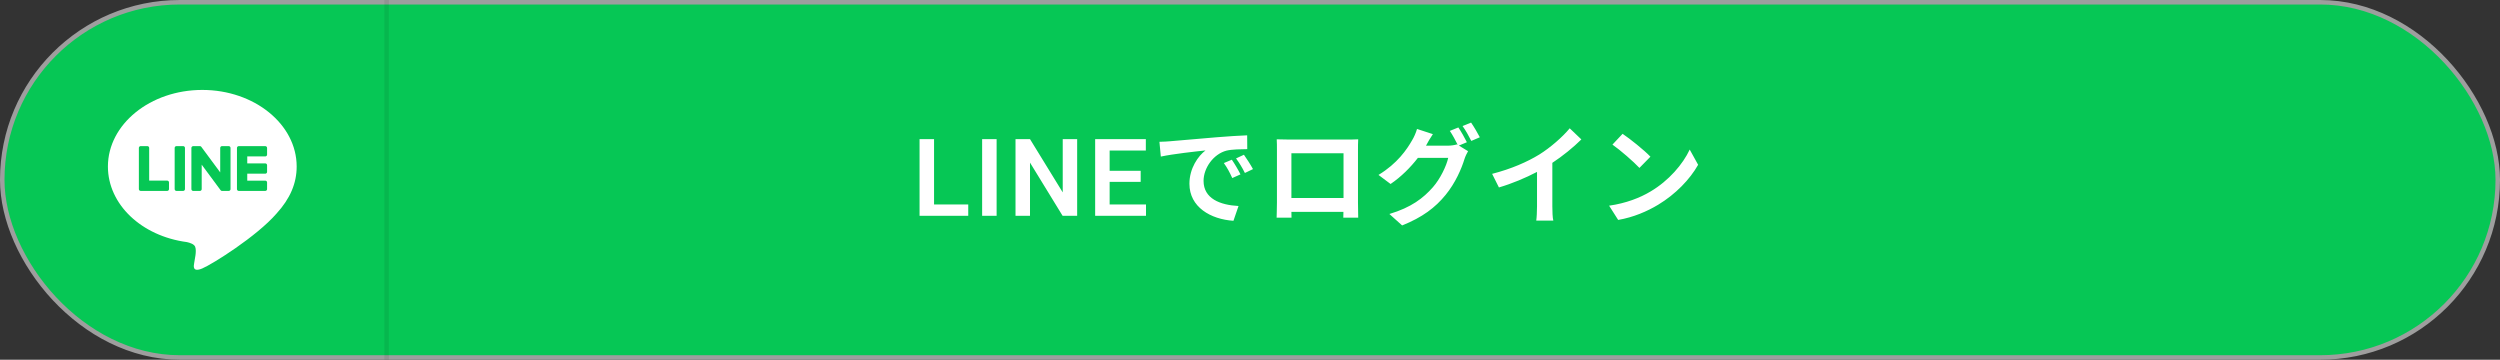 <svg width="278" height="40" viewBox="0 0 278 40" fill="none" xmlns="http://www.w3.org/2000/svg">
<rect x="0" y="0" width="278" height="40" fill="#333333" stroke="none"/>
<rect x="0.25" y="0.25" width="277.5" height="39.5" rx="19.75" fill="#06C755"/>
<rect x="0.25" y="0.25" width="277.5" height="39.5" rx="19.75" stroke="#9E9E9E" stroke-width="0.5"/>
<path d="M32.99 18.517C32.99 13.821 28.282 10 22.495 10C16.709 10 12 13.821 12 18.517C12 22.727 15.734 26.253 20.778 26.92C21.119 26.994 21.584 27.145 21.702 27.437C21.809 27.703 21.771 28.118 21.737 28.387C21.737 28.387 21.614 29.127 21.587 29.285C21.541 29.55 21.377 30.323 22.496 29.85C23.617 29.378 28.54 26.291 30.742 23.757C32.261 22.09 32.99 20.397 32.99 18.517Z" fill="white"/>
<path d="M29.498 21.23H26.554H26.55C26.439 21.23 26.35 21.14 26.35 21.029V21.026V16.454V16.45C26.35 16.338 26.439 16.249 26.55 16.249H26.554H29.498C29.609 16.249 29.699 16.34 29.699 16.45V17.194C29.699 17.305 29.61 17.395 29.498 17.395H27.495V18.168H29.498C29.609 18.168 29.699 18.259 29.699 18.369V19.114C29.699 19.225 29.61 19.314 29.498 19.314H27.495V20.087H29.498C29.609 20.087 29.699 20.178 29.699 20.288V21.033C29.699 21.14 29.61 21.23 29.498 21.23Z" fill="#06C755"/>
<path d="M18.592 21.23C18.702 21.23 18.793 21.14 18.793 21.029V20.284C18.793 20.174 18.702 20.084 18.592 20.084H16.588V16.448C16.588 16.338 16.498 16.247 16.388 16.247H15.643C15.532 16.247 15.442 16.337 15.442 16.448V21.025V21.028C15.442 21.139 15.532 21.229 15.643 21.229H15.647H18.592V21.23Z" fill="#06C755"/>
<path d="M20.367 16.248H19.623C19.512 16.248 19.422 16.338 19.422 16.449V21.029C19.422 21.139 19.511 21.23 19.623 21.23H20.367C20.478 21.23 20.568 21.14 20.568 21.029V16.449C20.568 16.338 20.478 16.248 20.367 16.248Z" fill="#06C755"/>
<path d="M25.433 16.248H24.689C24.578 16.248 24.488 16.338 24.488 16.449V19.169L22.393 16.338C22.388 16.332 22.382 16.325 22.377 16.318L22.376 16.317C22.372 16.313 22.368 16.308 22.364 16.304C22.363 16.303 22.361 16.302 22.36 16.301C22.356 16.298 22.354 16.295 22.349 16.292C22.348 16.291 22.346 16.289 22.344 16.288C22.341 16.285 22.337 16.284 22.333 16.282C22.331 16.28 22.329 16.279 22.327 16.278C22.323 16.276 22.32 16.274 22.316 16.272C22.314 16.271 22.312 16.27 22.31 16.269C22.306 16.267 22.302 16.265 22.298 16.264C22.296 16.263 22.294 16.262 22.291 16.262C22.288 16.261 22.284 16.259 22.28 16.258C22.278 16.257 22.275 16.257 22.273 16.256C22.269 16.255 22.265 16.254 22.261 16.253C22.258 16.252 22.255 16.252 22.252 16.252C22.248 16.251 22.245 16.251 22.241 16.251C22.237 16.251 22.235 16.251 22.23 16.25C22.229 16.25 22.226 16.25 22.224 16.25H21.484C21.374 16.25 21.283 16.34 21.283 16.451V21.031C21.283 21.141 21.373 21.232 21.484 21.232H22.229C22.34 21.232 22.429 21.142 22.429 21.031V18.311L24.527 21.145C24.542 21.166 24.56 21.182 24.58 21.195C24.581 21.196 24.582 21.196 24.582 21.197C24.585 21.2 24.59 21.202 24.594 21.205C24.596 21.206 24.598 21.207 24.6 21.208C24.603 21.21 24.607 21.211 24.61 21.213C24.613 21.215 24.617 21.216 24.62 21.217C24.622 21.218 24.624 21.219 24.626 21.219C24.631 21.221 24.635 21.222 24.64 21.223C24.641 21.223 24.642 21.224 24.643 21.224C24.659 21.228 24.677 21.23 24.695 21.23H25.434C25.545 21.23 25.635 21.141 25.635 21.03V16.45C25.634 16.338 25.545 16.248 25.433 16.248Z" fill="#06C755"/>
<path d="M42.99 0V40" stroke="black" stroke-opacity="0.08" stroke-width="0.5"/>
<path d="M107.669 22.734V24H103.38V22.734H107.669ZM103.867 15.469V24H102.255V15.469H103.867ZM110.824 15.469V24H109.213V15.469H110.824ZM119.78 15.469V24H118.163L114.536 18.082V24H112.925V15.469H114.536L118.175 21.393V15.469H119.78ZM127.435 22.734V24H122.9V22.734H127.435ZM123.392 15.469V24H121.781V15.469H123.392ZM126.843 18.99V20.227H122.9V18.99H126.843ZM127.417 15.469V16.74H122.9V15.469H127.417ZM128.928 15.768C129.408 15.756 129.876 15.732 130.104 15.708C131.112 15.624 133.092 15.444 135.288 15.264C136.524 15.156 137.832 15.084 138.684 15.048L138.696 16.584C138.048 16.596 137.016 16.596 136.38 16.752C134.928 17.136 133.836 18.684 133.836 20.112C133.836 22.092 135.684 22.8 137.724 22.908L137.16 24.552C134.64 24.384 132.264 23.04 132.264 20.436C132.264 18.708 133.236 17.34 134.052 16.728C132.924 16.848 130.476 17.112 129.084 17.412L128.928 15.768ZM136.98 17.76C137.28 18.192 137.712 18.924 137.94 19.392L137.028 19.8C136.728 19.14 136.476 18.672 136.092 18.132L136.98 17.76ZM138.324 17.208C138.624 17.628 139.08 18.336 139.332 18.804L138.432 19.236C138.108 18.588 137.832 18.144 137.448 17.616L138.324 17.208ZM141.972 15.492C142.464 15.504 142.92 15.516 143.244 15.516H149.844C150.144 15.516 150.6 15.516 151.032 15.492C151.008 15.852 151.008 16.296 151.008 16.656V22.536C151.008 23.004 151.032 24.156 151.032 24.204H149.376C149.376 24.18 149.388 23.904 149.388 23.556H143.604C143.616 23.892 143.616 24.168 143.616 24.204H141.96C141.96 24.144 141.996 23.1 141.996 22.524V16.656C141.996 16.32 141.996 15.828 141.972 15.492ZM143.604 17.04V22.02H149.4V17.04H143.604ZM162.168 14.172C162.468 14.604 162.9 15.372 163.116 15.816L162.228 16.188L163.248 16.812C163.116 17.04 162.948 17.376 162.852 17.676C162.528 18.744 161.844 20.34 160.752 21.672C159.612 23.076 158.172 24.168 155.916 25.068L154.5 23.796C156.948 23.064 158.28 22.02 159.336 20.82C160.152 19.896 160.848 18.444 161.04 17.556H157.668C156.864 18.6 155.82 19.656 154.632 20.46L153.288 19.452C155.388 18.18 156.444 16.62 157.032 15.588C157.212 15.3 157.464 14.748 157.572 14.34L159.336 14.916C159.048 15.336 158.736 15.876 158.604 16.14C158.592 16.164 158.58 16.176 158.568 16.2H160.968C161.34 16.2 161.748 16.14 162.012 16.056L162.096 16.104C161.856 15.624 161.52 14.988 161.22 14.556L162.168 14.172ZM163.584 13.632C163.896 14.076 164.34 14.844 164.556 15.264L163.608 15.672C163.356 15.168 162.972 14.472 162.636 14.016L163.584 13.632ZM165.924 19.332C168.072 18.78 169.836 18 171.168 17.184C172.404 16.416 173.772 15.216 174.552 14.268L175.848 15.504C174.936 16.404 173.784 17.34 172.62 18.108V22.956C172.62 23.484 172.644 24.228 172.728 24.528H170.832C170.88 24.24 170.916 23.484 170.916 22.956V19.116C169.68 19.764 168.156 20.412 166.68 20.844L165.924 19.332ZM180.432 14.88C181.272 15.444 182.832 16.692 183.528 17.424L182.304 18.672C181.68 18 180.18 16.692 179.304 16.08L180.432 14.88ZM178.932 22.872C180.804 22.608 182.364 21.996 183.528 21.3C185.58 20.088 187.14 18.252 187.896 16.632L188.832 18.324C187.92 19.944 186.324 21.6 184.392 22.764C183.18 23.496 181.632 24.168 179.94 24.456L178.932 22.872Z" fill="white"/>
</svg>
